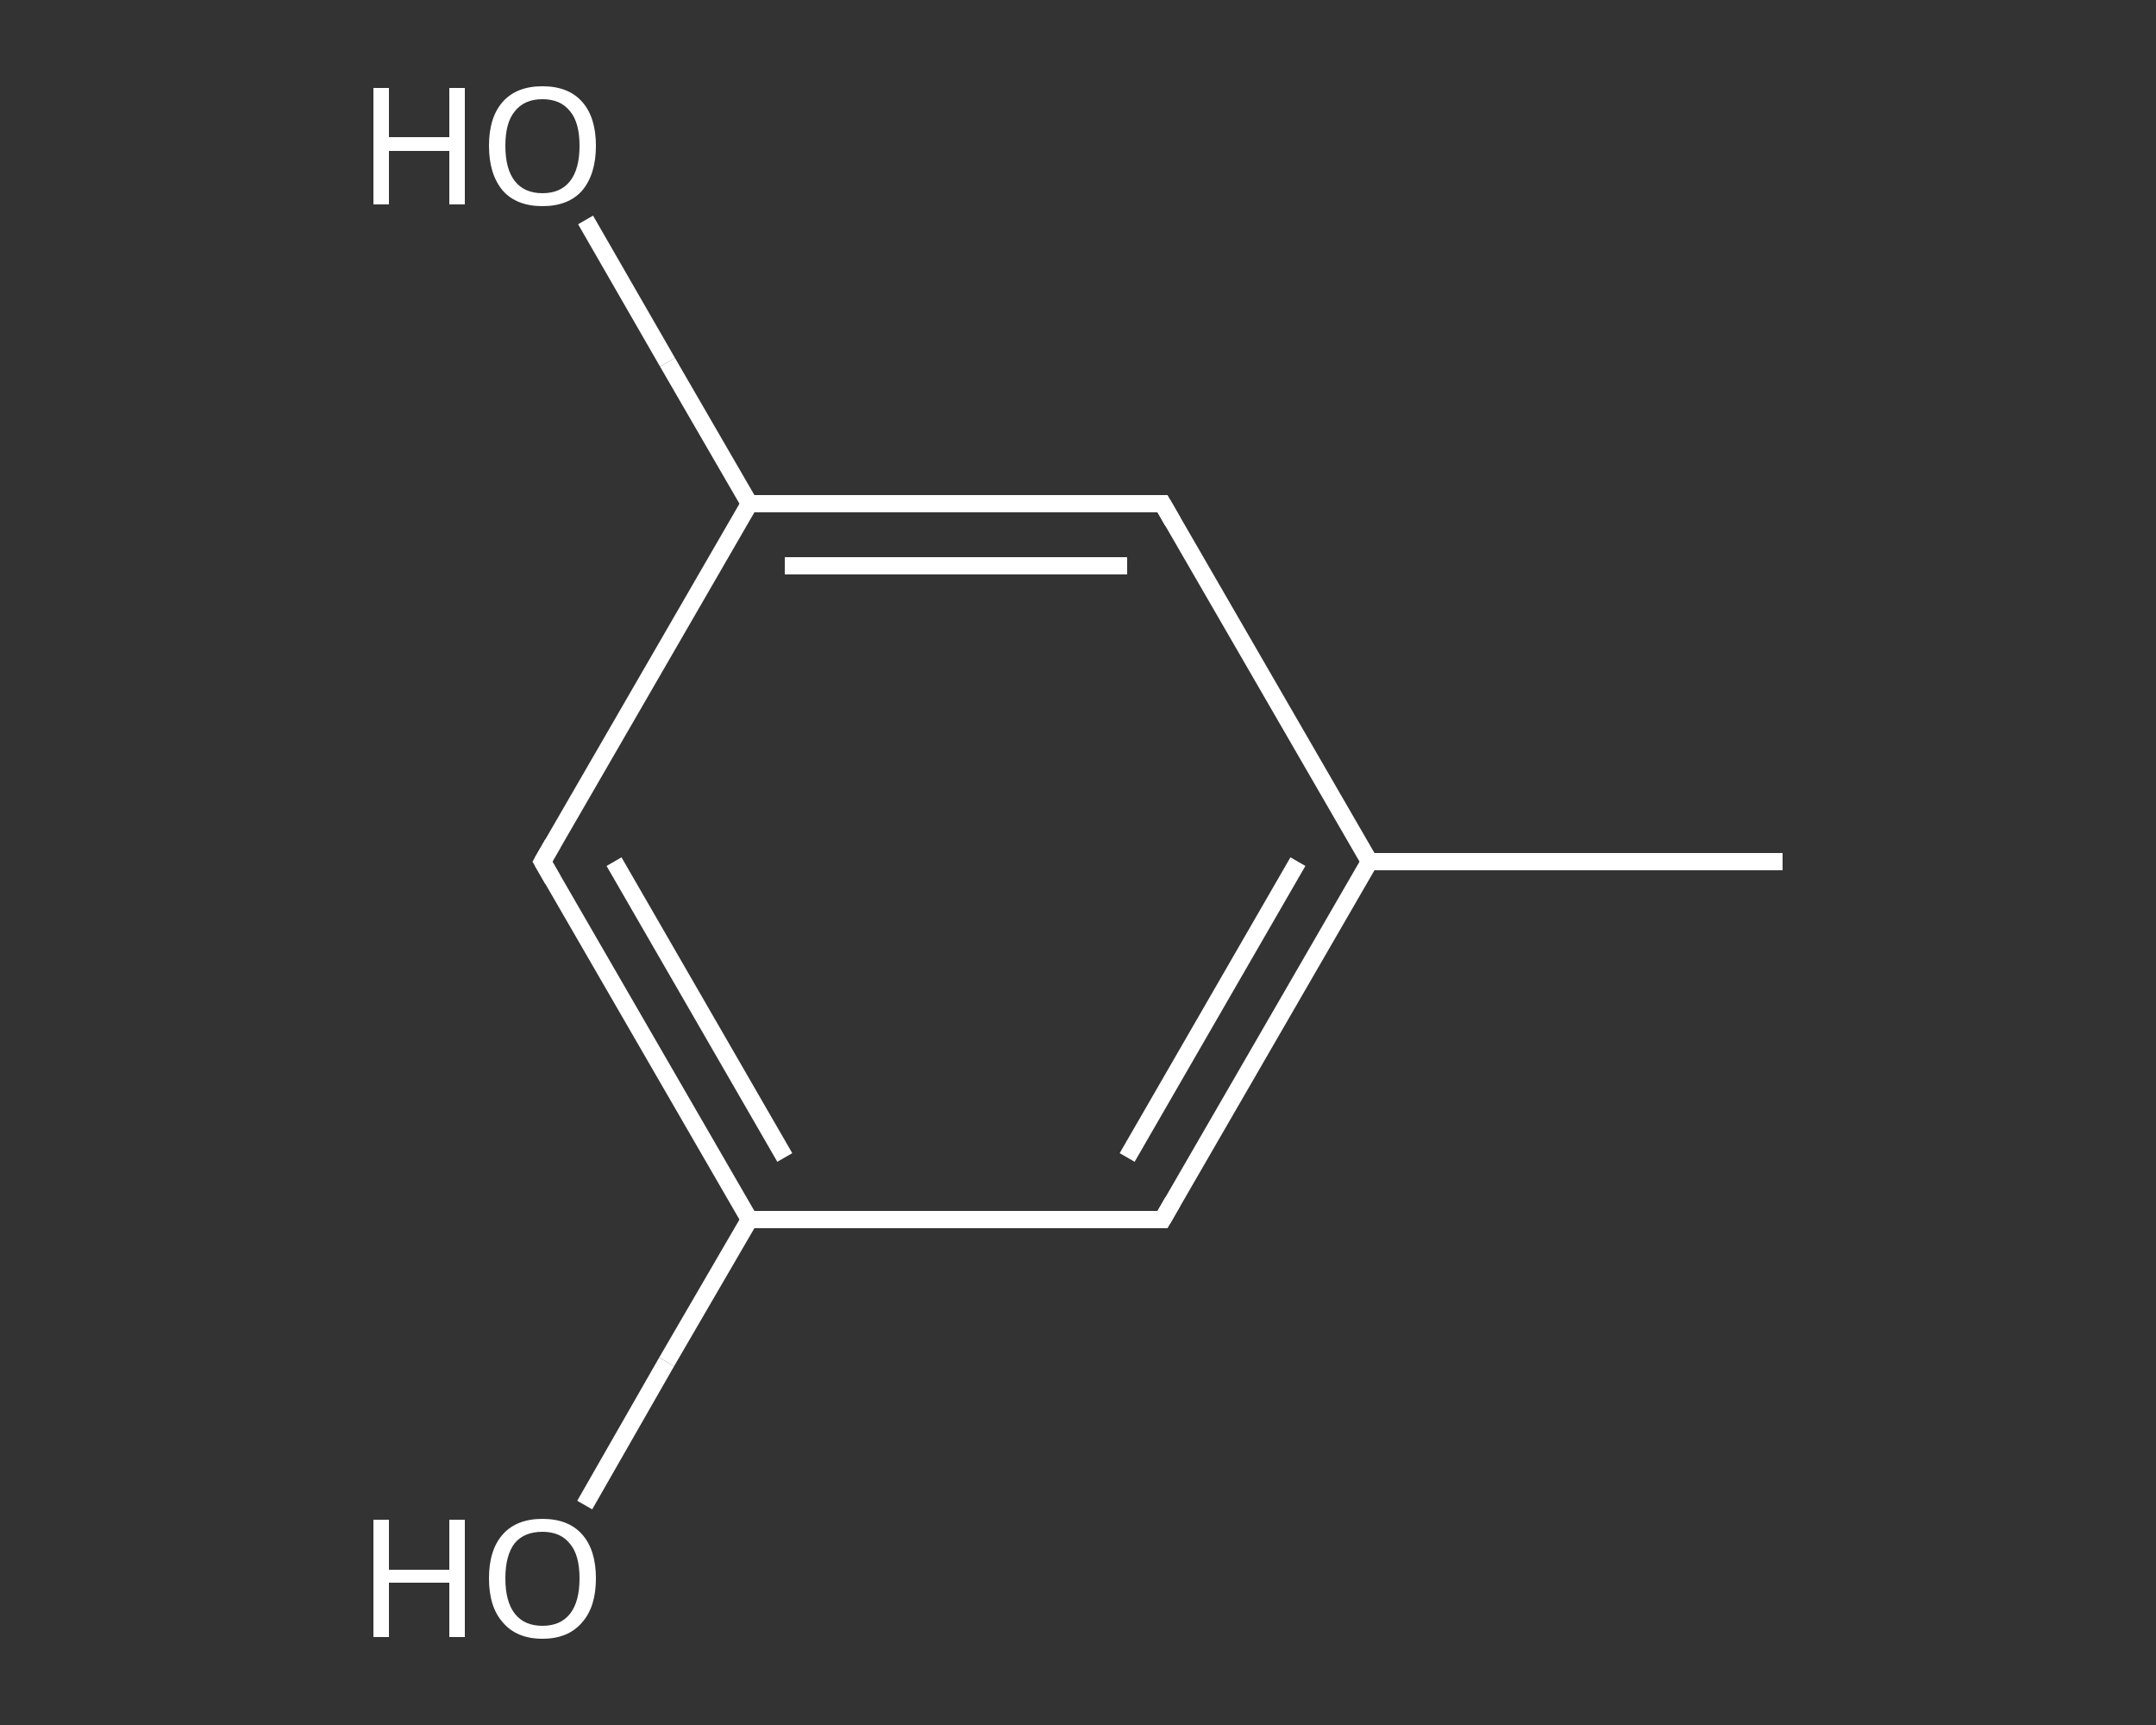 <?xml version='1.0' encoding='iso-8859-1'?>
<svg version='1.1' baseProfile='full'
              xmlns='http://www.w3.org/2000/svg'
                      xmlns:rdkit='http://www.rdkit.org/xml'
                      xmlns:xlink='http://www.w3.org/1999/xlink'
                  xml:space='preserve'
width='250px' height='200px' viewBox='0 0 250 200'>
<rect x="0" y="0" width="250" height="200" fill="#333333" stroke="none"/>
<!-- END OF HEADER -->
<rect style='opacity:1.0;fill:transparent;stroke:none' width='250.0' height='200.0' x='0.0' y='0.0'> </rect>
<path class='bond-0 atom-0 atom-1' d='M 206.7,99.9 L 158.8,99.9' style='fill:none;fill-rule:evenodd;stroke:#FFFFFF;stroke-width:2.0px;stroke-linecap:butt;stroke-linejoin:miter;stroke-opacity:1' />
<path class='bond-1 atom-1 atom-2' d='M 158.8,99.9 L 134.8,141.4' style='fill:none;fill-rule:evenodd;stroke:#FFFFFF;stroke-width:2.0px;stroke-linecap:butt;stroke-linejoin:miter;stroke-opacity:1' />
<path class='bond-1 atom-1 atom-2' d='M 150.5,99.9 L 130.7,134.2' style='fill:none;fill-rule:evenodd;stroke:#FFFFFF;stroke-width:2.0px;stroke-linecap:butt;stroke-linejoin:miter;stroke-opacity:1' />
<path class='bond-2 atom-2 atom-3' d='M 134.8,141.4 L 86.9,141.4' style='fill:none;fill-rule:evenodd;stroke:#FFFFFF;stroke-width:2.0px;stroke-linecap:butt;stroke-linejoin:miter;stroke-opacity:1' />
<path class='bond-3 atom-3 atom-4' d='M 86.9,141.4 L 77.3,157.9' style='fill:none;fill-rule:evenodd;stroke:#FFFFFF;stroke-width:2.0px;stroke-linecap:butt;stroke-linejoin:miter;stroke-opacity:1' />
<path class='bond-3 atom-3 atom-4' d='M 77.3,157.9 L 67.8,174.5' style='fill:none;fill-rule:evenodd;stroke:#FFFFFF;stroke-width:2.0px;stroke-linecap:butt;stroke-linejoin:miter;stroke-opacity:1' />
<path class='bond-4 atom-3 atom-5' d='M 86.9,141.4 L 62.9,99.9' style='fill:none;fill-rule:evenodd;stroke:#FFFFFF;stroke-width:2.0px;stroke-linecap:butt;stroke-linejoin:miter;stroke-opacity:1' />
<path class='bond-4 atom-3 atom-5' d='M 91.0,134.2 L 71.2,99.9' style='fill:none;fill-rule:evenodd;stroke:#FFFFFF;stroke-width:2.0px;stroke-linecap:butt;stroke-linejoin:miter;stroke-opacity:1' />
<path class='bond-5 atom-5 atom-6' d='M 62.9,99.9 L 86.9,58.4' style='fill:none;fill-rule:evenodd;stroke:#FFFFFF;stroke-width:2.0px;stroke-linecap:butt;stroke-linejoin:miter;stroke-opacity:1' />
<path class='bond-6 atom-6 atom-7' d='M 86.9,58.4 L 77.4,42.0' style='fill:none;fill-rule:evenodd;stroke:#FFFFFF;stroke-width:2.0px;stroke-linecap:butt;stroke-linejoin:miter;stroke-opacity:1' />
<path class='bond-6 atom-6 atom-7' d='M 77.4,42.0 L 67.9,25.5' style='fill:none;fill-rule:evenodd;stroke:#FFFFFF;stroke-width:2.0px;stroke-linecap:butt;stroke-linejoin:miter;stroke-opacity:1' />
<path class='bond-7 atom-6 atom-8' d='M 86.9,58.4 L 134.8,58.4' style='fill:none;fill-rule:evenodd;stroke:#FFFFFF;stroke-width:2.0px;stroke-linecap:butt;stroke-linejoin:miter;stroke-opacity:1' />
<path class='bond-7 atom-6 atom-8' d='M 91.0,65.6 L 130.7,65.6' style='fill:none;fill-rule:evenodd;stroke:#FFFFFF;stroke-width:2.0px;stroke-linecap:butt;stroke-linejoin:miter;stroke-opacity:1' />
<path class='bond-8 atom-8 atom-1' d='M 134.8,58.4 L 158.8,99.9' style='fill:none;fill-rule:evenodd;stroke:#FFFFFF;stroke-width:2.0px;stroke-linecap:butt;stroke-linejoin:miter;stroke-opacity:1' />
<path d='M 136.0,139.3 L 134.8,141.4 L 132.4,141.4' style='fill:none;stroke:#FFFFFF;stroke-width:2.0px;stroke-linecap:butt;stroke-linejoin:miter;stroke-opacity:1;' />
<path d='M 64.1,102.0 L 62.9,99.9 L 64.1,97.8' style='fill:none;stroke:#FFFFFF;stroke-width:2.0px;stroke-linecap:butt;stroke-linejoin:miter;stroke-opacity:1;' />
<path d='M 132.4,58.4 L 134.8,58.4 L 136.0,60.5' style='fill:none;stroke:#FFFFFF;stroke-width:2.0px;stroke-linecap:butt;stroke-linejoin:miter;stroke-opacity:1;' />
<path class='atom-4' d='M 43.3 176.2
L 45.1 176.2
L 45.1 182.0
L 52.1 182.0
L 52.1 176.2
L 53.9 176.2
L 53.9 189.8
L 52.1 189.8
L 52.1 183.5
L 45.1 183.5
L 45.1 189.8
L 43.3 189.8
L 43.3 176.2
' fill='#FFFFFF'/>
<path class='atom-4' d='M 56.7 183.0
Q 56.7 179.7, 58.3 177.9
Q 59.9 176.1, 62.9 176.1
Q 65.9 176.1, 67.5 177.9
Q 69.1 179.7, 69.1 183.0
Q 69.1 186.3, 67.5 188.1
Q 65.9 190.0, 62.9 190.0
Q 59.9 190.0, 58.3 188.1
Q 56.7 186.3, 56.7 183.0
M 62.9 188.5
Q 65.0 188.5, 66.1 187.1
Q 67.2 185.7, 67.2 183.0
Q 67.2 180.3, 66.1 179.0
Q 65.0 177.6, 62.9 177.6
Q 60.8 177.6, 59.7 178.9
Q 58.6 180.3, 58.6 183.0
Q 58.6 185.7, 59.7 187.1
Q 60.8 188.5, 62.9 188.5
' fill='#FFFFFF'/>
<path class='atom-7' d='M 43.3 10.2
L 45.1 10.2
L 45.1 15.9
L 52.1 15.9
L 52.1 10.2
L 53.9 10.2
L 53.9 23.7
L 52.1 23.7
L 52.1 17.5
L 45.1 17.5
L 45.1 23.7
L 43.3 23.7
L 43.3 10.2
' fill='#FFFFFF'/>
<path class='atom-7' d='M 56.7 16.9
Q 56.7 13.6, 58.3 11.8
Q 59.9 10.0, 62.9 10.0
Q 65.9 10.0, 67.5 11.8
Q 69.1 13.6, 69.1 16.9
Q 69.1 20.2, 67.5 22.1
Q 65.9 23.9, 62.9 23.9
Q 59.9 23.9, 58.3 22.1
Q 56.7 20.2, 56.7 16.9
M 62.9 22.4
Q 65.0 22.4, 66.1 21.0
Q 67.2 19.6, 67.2 16.9
Q 67.2 14.2, 66.1 12.9
Q 65.0 11.5, 62.9 11.5
Q 60.8 11.5, 59.7 12.9
Q 58.6 14.2, 58.6 16.9
Q 58.6 19.6, 59.7 21.0
Q 60.8 22.4, 62.9 22.4
' fill='#FFFFFF'/>
</svg>

